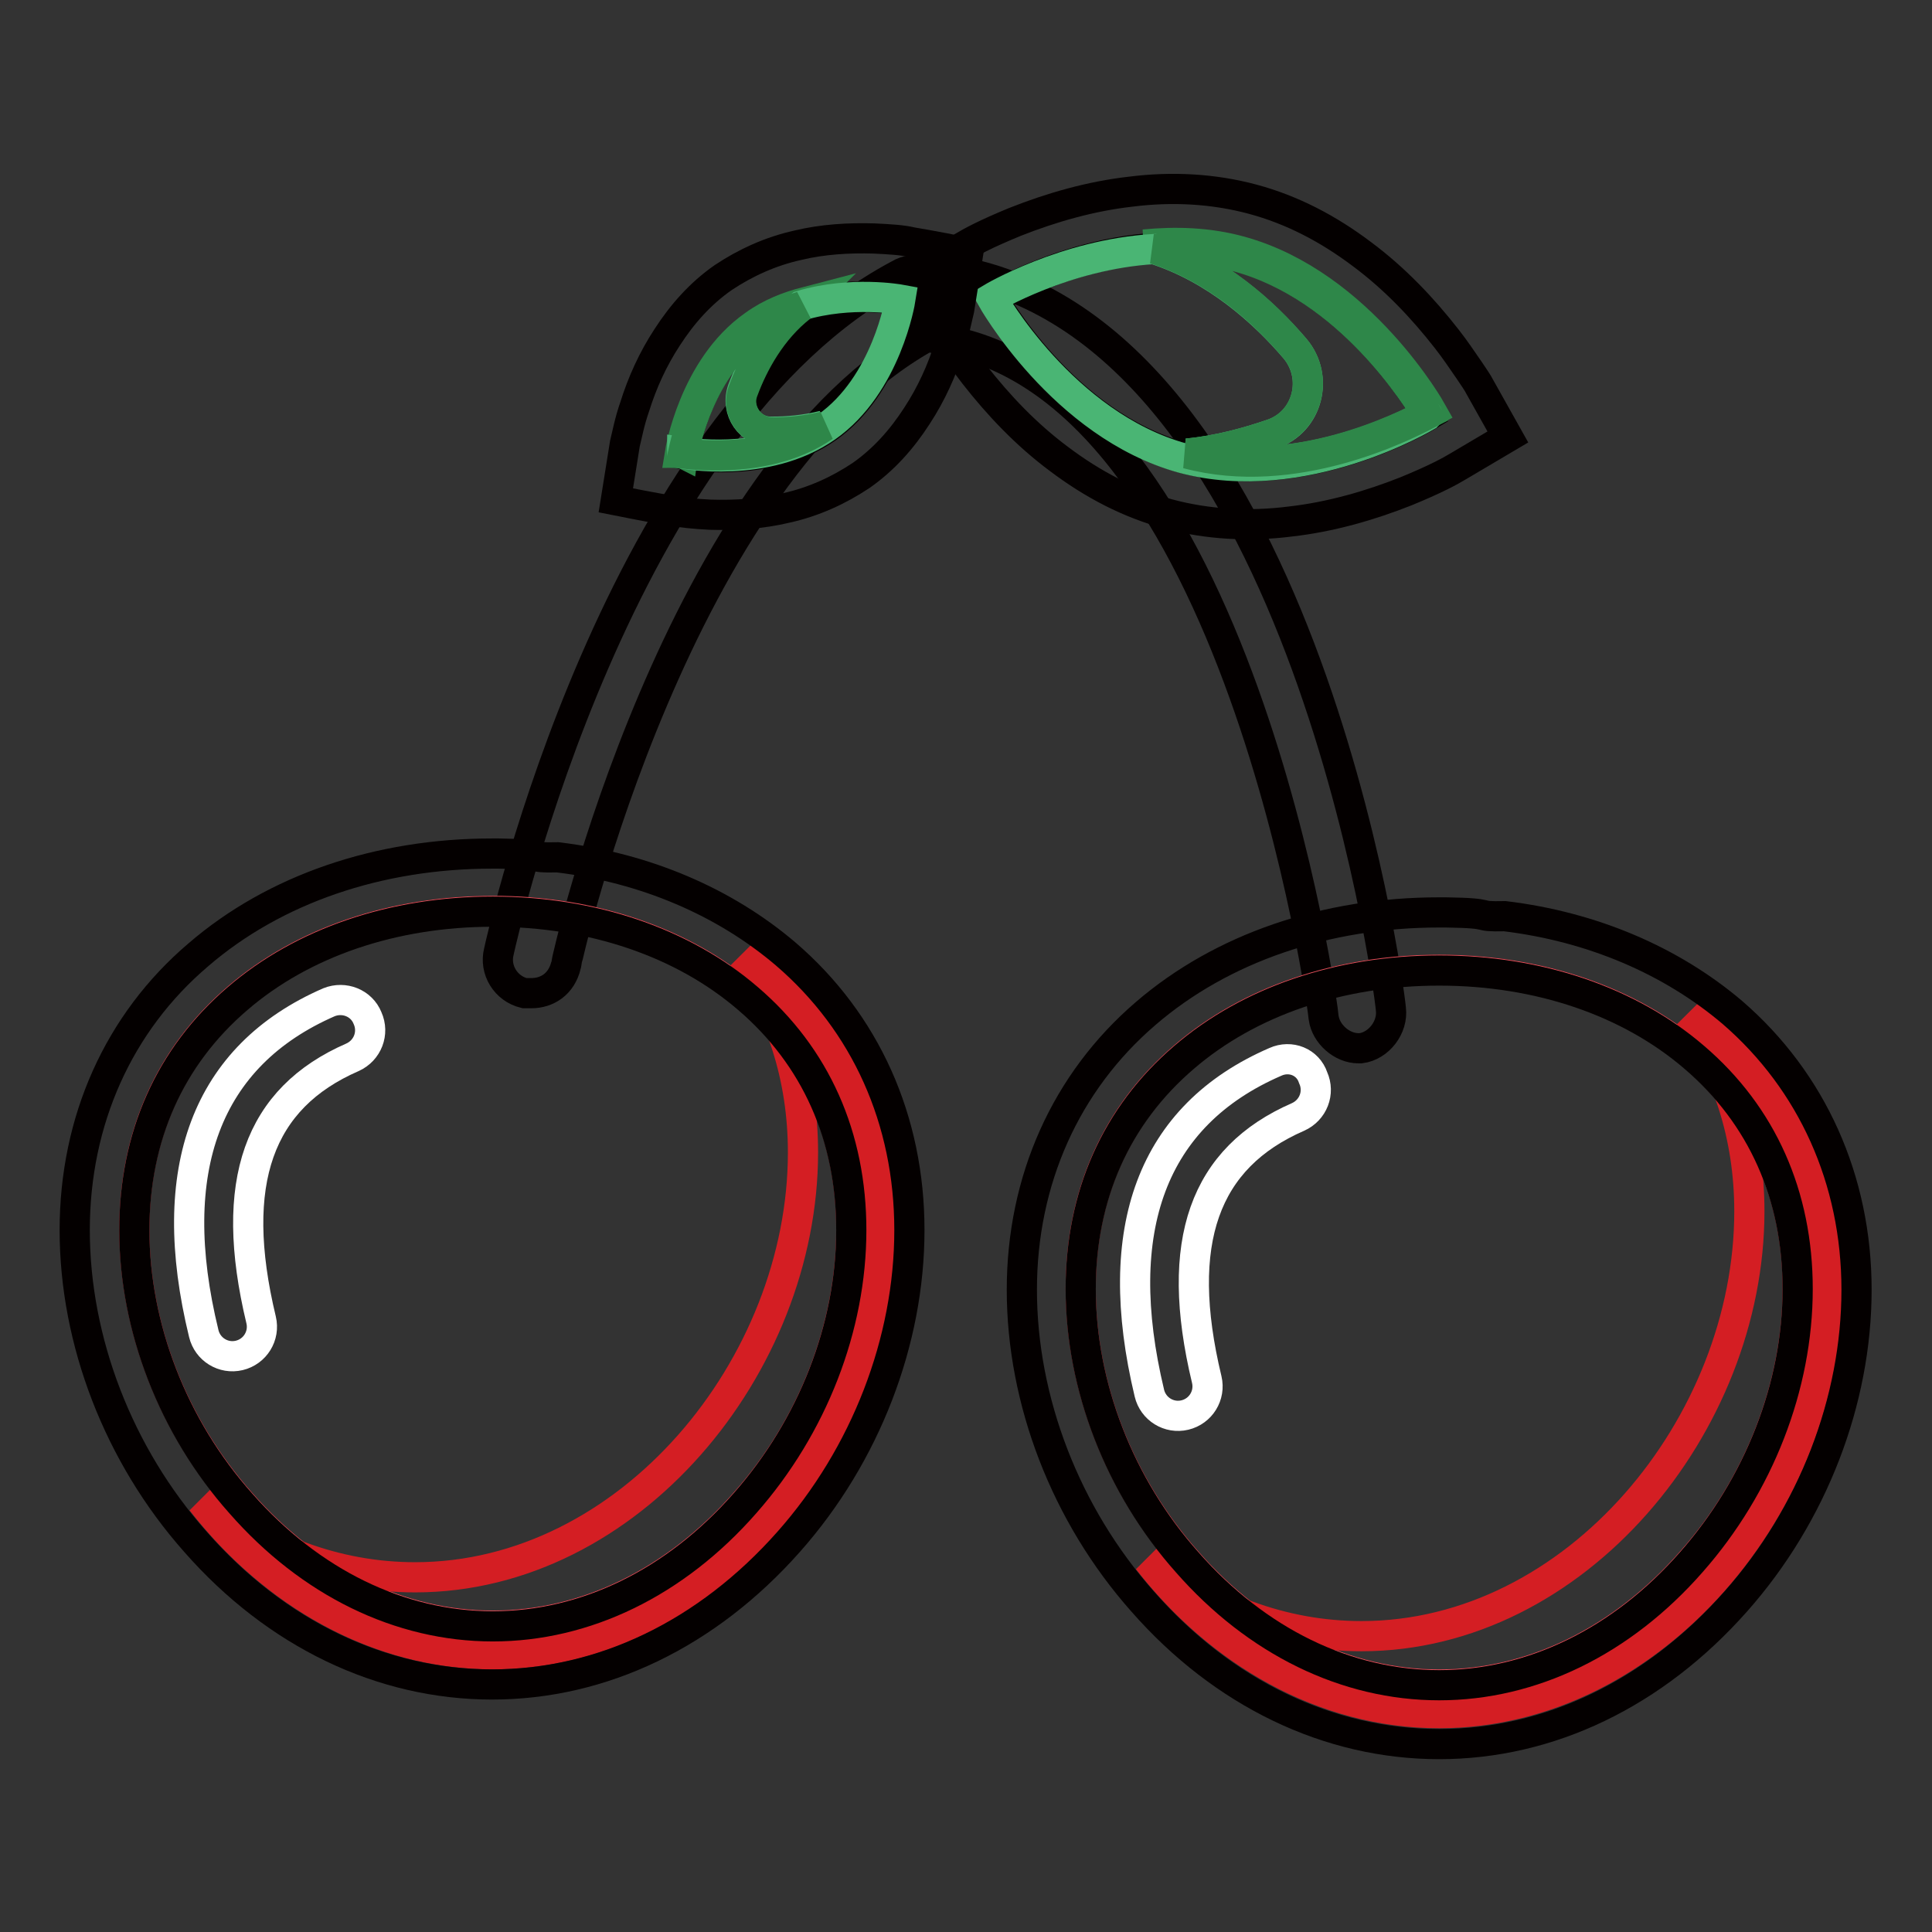 <?xml version="1.0" encoding="utf-8"?>
<!-- Svg Vector Icons : http://www.onlinewebfonts.com/icon -->
<!DOCTYPE svg PUBLIC "-//W3C//DTD SVG 1.1//EN" "http://www.w3.org/Graphics/SVG/1.1/DTD/svg11.dtd">
<svg version="1.1" xmlns="http://www.w3.org/2000/svg" xmlns:xlink="http://www.w3.org/1999/xlink" x="0px" y="0px" viewBox="0 0 256 256" enable-background="new 0 0 256 256" xml:space="preserve">
<rect x="0" y="0" width="256" height="256" fill="#333333" stroke="none"/>
<g> <path stroke-width="4" fill-opacity="0" stroke="#040000"  d="M125.5,35.7c-2.4-0.3-4.9,1.5-5.2,4c-0.3,2.4,1.5,4.9,4,5.2c39.8,5.8,51.1,89.1,51.1,90 c0.3,2.1,2.4,4,4.6,4h0.3c2.4-0.3,4.3-2.8,4-5.2C184,130.1,172.1,42.5,125.5,35.7L125.5,35.7z"/> <path stroke-width="4" fill-opacity="0" stroke="#040000"  d="M119.1,36.4c-37.4,19.9-52.4,87-53,89.7c-0.6,2.4,0.9,4.9,3.4,5.5h0.9c2.1,0,4-1.2,4.6-3.7 c0-0.6,14.7-65.5,48.4-83.6c2.1-1.2,3.1-4,1.8-6.1C124,36,121.2,35.1,119.1,36.4z M163.9,33.9c-16-4.3-32.4,5.6-32.4,5.6 s9.4,16.8,25.3,21.2c16,4.3,32.4-5.6,32.4-5.6S179.9,38.3,163.9,33.9z"/> <path stroke-width="4" fill-opacity="0" stroke="#040000"  d="M196.1,51.3c-0.3-0.6-0.8-1.3-1.4-2.2c-0.9-1.3-1.9-2.8-3-4.2c-3.2-4.1-6.9-8-11.2-11.2 c-4.5-3.4-9.3-5.9-14.5-7.3c-5.2-1.4-10.7-1.7-16.2-1c-5.3,0.6-10.5,2.1-15.3,4c-1.7,0.7-3.3,1.4-4.7,2.1c-1,0.5-1.7,0.9-2.2,1.2 c0,0-2.2,1.3-6.6,3.9l3.7,6.6c0.3,0.6,0.8,1.3,1.4,2.2c0.9,1.3,1.9,2.8,3,4.2c3.2,4.1,6.9,8,11.2,11.2c4.5,3.4,9.3,5.9,14.5,7.3 c5.2,1.4,10.7,1.7,16.2,1c5.3-0.6,10.5-2.1,15.3-4c1.7-0.7,3.3-1.4,4.7-2.1c1-0.5,1.7-0.9,2.2-1.2c0,0,2.2-1.3,6.6-3.9L196.1,51.3z  M156.8,60.6c-16-4.3-25.3-21.2-25.3-21.2s16.5-9.8,32.4-5.6c16,4.3,25.3,21.2,25.3,21.2S172.7,64.9,156.8,60.6z"/> <path stroke-width="4" fill-opacity="0" stroke="#2e8749"  d="M163.9,33.9c14.9,4,24,19,25.2,20.9c0.4-0.2,0.6-0.3,0.6-0.3s-9.4-16.8-25.3-21.2 c-4.3-1.2-8.7-1.3-12.8-0.9c0,0,0,0,0.1,0c0.4,0.1,0.8,0.3,1.3,0.4C156.5,32.7,160.2,32.9,163.9,33.9L163.9,33.9z"/> <path stroke-width="4" fill-opacity="0" stroke="#4ab574"  d="M189.1,54.9c-3,1.7-17.6,9-31.8,5.2c4.2-0.4,8.1-1.5,11.3-2.6c4.7-1.6,6.2-7.5,3-11.3 c-4.1-4.8-10.5-10.6-18.7-13.2c-11.8,0.7-21.5,6.5-21.5,6.5s9.4,16.8,25.3,21.2c16,4.3,32.4-5.6,32.4-5.6S189.2,55,189.1,54.9z"/> <path stroke-width="4" fill-opacity="0" stroke="#2e8749"  d="M171.6,46.2c3.2,3.8,1.7,9.6-3,11.3c-3.2,1.1-7.1,2.2-11.3,2.6c14.2,3.8,28.7-3.6,31.8-5.2 c-1.2-2-10.3-16.9-25.2-20.9c-3.7-1-7.4-1.2-10.9-1C161.1,35.6,167.5,41.3,171.6,46.2z"/> <path stroke-width="4" fill-opacity="0" stroke="#040000"  d="M100.3,43.3c-8,5.6-9.8,16.9-9.8,16.9s11.1,2.1,19.1-3.5s9.8-16.9,9.8-16.9S108.2,37.6,100.3,43.3z"/> <path stroke-width="4" fill-opacity="0" stroke="#040000"  d="M115.8,31.6c-3.3-0.1-6.8,0.1-10.1,0.9c-3.6,0.8-6.9,2.3-9.9,4.3c-3,2.1-5.4,4.8-7.4,7.9 c-1.9,2.9-3.3,6-4.3,9.2c-0.7,2-1,3.7-1.3,4.9l-1.2,7.5c5,1,7.5,1.4,7.5,1.4c1.2,0.2,2.9,0.4,5,0.5c3.3,0.1,6.8-0.1,10.1-0.9 c3.6-0.8,6.9-2.3,9.9-4.3c3-2.1,5.4-4.8,7.4-7.9c1.9-2.9,3.3-6,4.3-9.2c0.7-2,1-3.7,1.3-4.9l1.2-7.5c-5-1-7.5-1.4-7.5-1.4 C119.6,31.8,117.9,31.7,115.8,31.6z M109.6,56.6c-8,5.6-19.1,3.5-19.1,3.5s1.8-11.2,9.8-16.9s19.1-3.5,19.1-3.5 S117.6,51,109.6,56.6z"/> <path stroke-width="4" fill-opacity="0" stroke="#2e8749"  d="M100.3,43.3c1.8-1.3,3.9-2.2,5.9-2.8c0.2-0.2,0.4-0.3,0.6-0.5c0,0,0,0,0,0c-2.3,0.6-4.7,1.5-6.9,3.1 c-8,5.6-9.8,16.9-9.8,16.9s0.2,0,0.4,0.1C90.7,58.6,92.8,48.5,100.3,43.3z"/> <path stroke-width="4" fill-opacity="0" stroke="#4ab574"  d="M106.1,40.5c-4,3.1-6.4,7.6-7.7,11.1c-1,2.8,1,5.7,3.9,5.6c2,0,4.4-0.2,6.8-0.8c-7.1,5-16.7,3.8-18.7,3.5 c0,0.1,0,0.2,0,0.2s11.1,2.1,19.1-3.5c8-5.6,9.8-16.9,9.8-16.9S112.8,38.5,106.1,40.5z"/> <path stroke-width="4" fill-opacity="0" stroke="#2e8749"  d="M109.2,56.5c-2.4,0.6-4.8,0.8-6.8,0.8c-2.9,0-5-2.9-3.9-5.6c1.3-3.5,3.7-8,7.7-11.1c-2,0.6-4,1.5-5.9,2.8 c-7.5,5.2-9.5,15.4-9.8,16.7C92.5,60.3,102.1,61.4,109.2,56.5z"/> <path stroke-width="4" fill-opacity="0" stroke="#040000"  d="M224.5,140c-8.6-7.4-20.6-11.5-33.8-11.5c-13.2,0-25.2,4.1-33.8,11.5c-9,7.7-13.7,18.3-13.7,30.7 c0,12.9,5.1,26.1,14.1,36.2c9.2,10.5,21.1,16.3,33.4,16.3s24.2-5.8,33.4-16.3c9-10.1,14.1-23.4,14.1-36.2 C238.2,158.4,233.5,147.8,224.5,140z"/> <path stroke-width="4" fill-opacity="0" stroke="#e9515c"  d="M224.5,140c-8.6-7.4-20.6-11.5-33.8-11.5c-13.2,0-25.2,4.1-33.8,11.5c-9,7.7-13.7,18.3-13.7,30.7 c0,12.9,5.1,26.1,14.1,36.2c9.2,10.5,21.1,16.3,33.4,16.3s24.2-5.8,33.4-16.3c9-10.1,14.1-23.4,14.1-36.2 C238.2,158.4,233.5,147.8,224.5,140z"/> <path stroke-width="4" fill-opacity="0" stroke="#d41e23"  d="M223.8,134.6c5,7.1,8,15.8,8,25.9c0,28.3-23,56.3-51.4,56.3c-10.5,0-20.2-3.8-28.3-10.1 c9.4,12.1,23.2,20.3,38.6,20.3c28.4,0,51.4-28,51.4-56.3C242.1,155.1,235,142.6,223.8,134.6z"/> <path stroke-width="4" fill-opacity="0" stroke="#040000"  d="M229.6,134.2c-8.1-6.9-18.6-11.4-30.2-12.8c-4.4,0.1-0.9-0.4-7.8-0.5h-0.9c-15,0-28.8,4.7-38.9,13.4 c-10.6,9.1-16.4,22.1-16.4,36.6c0,14.7,5.8,29.8,16,41.3c10.7,12.2,24.7,18.9,39.3,18.9s28.5-6.7,39.3-18.9 c10.2-11.5,16-26.6,16-41.3C246,156.3,240.1,143.3,229.6,134.2L229.6,134.2z M224.1,207c-9.2,10.5-21.1,16.3-33.4,16.3 s-24.2-5.8-33.4-16.3c-9-10.1-14.1-23.4-14.1-36.2c0-12.4,4.7-23,13.7-30.7c8.6-7.4,20.6-11.5,33.8-11.5c13.2,0,25.2,4.1,33.8,11.5 c9,7.7,13.7,18.3,13.7,30.7C238.2,183.6,233.1,196.8,224.1,207L224.1,207z"/> <path stroke-width="4" fill-opacity="0" stroke="#ffffff"  d="M169,140.7c-16.4,7.1-21.9,22.2-16.7,43.9c0.5,2.1,2.6,3.4,4.7,2.9c2.1-0.5,3.4-2.6,2.9-4.7 c-4.4-18.3-0.3-29.4,12.1-34.8c2-0.9,2.9-3.2,2-5.2C173.3,140.7,171,139.8,169,140.7z"/> <path stroke-width="4" fill-opacity="0" stroke="#040000"  d="M99.1,132.2c-8.6-7.4-20.6-11.5-33.8-11.5c-13.2,0-25.2,4.1-33.8,11.5c-9,7.7-13.7,18.3-13.7,30.7 c0,12.9,5.1,26.1,14.1,36.2c9.2,10.5,21.1,16.3,33.4,16.3c12.3,0,24.2-5.8,33.4-16.3c9-10.1,14.1-23.4,14.1-36.2 C112.8,150.5,108.1,139.9,99.1,132.2z"/> <path stroke-width="4" fill-opacity="0" stroke="#e9515c"  d="M99.1,132.2c-8.6-7.4-20.6-11.5-33.8-11.5c-13.2,0-25.2,4.1-33.8,11.5c-9,7.7-13.7,18.3-13.7,30.7 c0,12.9,5.1,26.1,14.1,36.2c9.2,10.5,21.1,16.3,33.4,16.3c12.3,0,24.2-5.8,33.4-16.3c9-10.1,14.1-23.4,14.1-36.2 C112.8,150.5,108.1,139.9,99.1,132.2z"/> <path stroke-width="4" fill-opacity="0" stroke="#d41e23"  d="M98.4,126.8c5,7.1,8,15.8,8,25.9c0,28.3-23,56.3-51.4,56.3c-10.5,0-20.2-3.8-28.3-10.1 c9.4,12.1,23.2,20.3,38.6,20.3c28.4,0,51.4-28,51.4-56.3C116.7,147.2,109.6,134.8,98.4,126.8z"/> <path stroke-width="4" fill-opacity="0" stroke="#040000"  d="M104.1,126.4c-8.1-6.9-18.6-11.4-30.2-12.8c-4.4,0.1-0.9-0.4-7.8-0.5h-0.9c-15,0-28.8,4.7-38.9,13.4 c-10.6,9-16.4,22-16.4,36.5c0,14.7,5.8,29.8,16,41.3c10.7,12.2,24.7,18.9,39.3,18.9c14.6,0,28.5-6.7,39.3-18.9 c10.2-11.5,16-26.6,16-41.3C120.5,148.4,114.7,135.5,104.1,126.4z M98.7,199.2c-9.2,10.5-21.1,16.3-33.4,16.3 c-12.3,0-24.2-5.8-33.4-16.3c-9-10.1-14.1-23.4-14.1-36.2c0-12.4,4.7-23,13.7-30.7c8.6-7.4,20.6-11.5,33.8-11.5 c13.2,0,25.2,4.1,33.8,11.5c9,7.7,13.7,18.3,13.7,30.7C112.8,175.8,107.7,189,98.7,199.2z"/> <path stroke-width="4" fill-opacity="0" stroke="#ffffff"  d="M43.6,132.8C27.3,139.9,21.7,155,27,176.7c0.5,2.1,2.6,3.4,4.7,2.9c2.1-0.5,3.4-2.6,2.9-4.7 c-4.4-18.3-0.3-29.4,12.1-34.8c2-0.9,2.9-3.2,2-5.2C47.9,132.9,45.6,132,43.6,132.8z"/></g>
</svg>